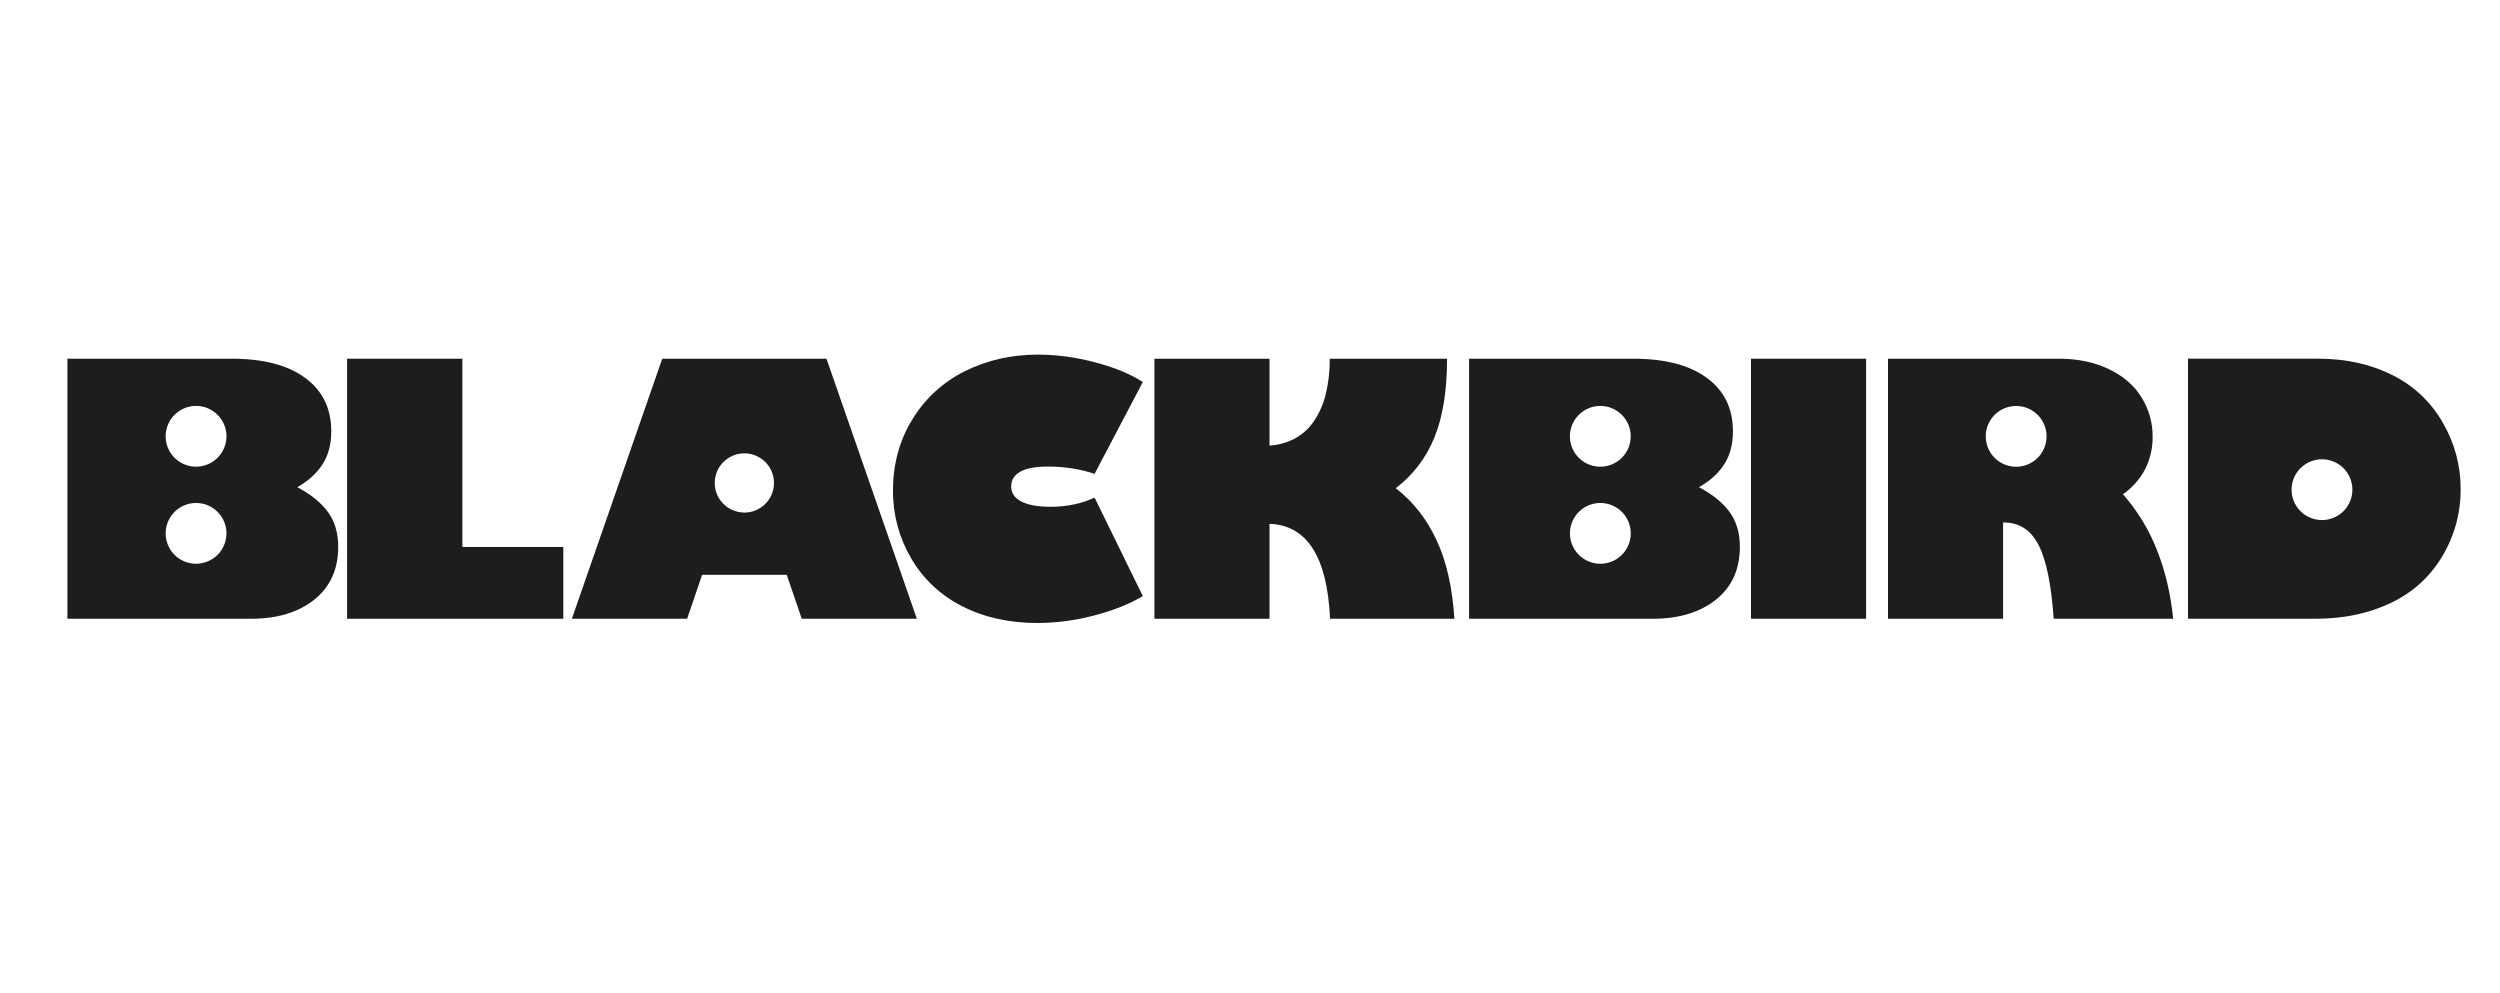 <svg width="141" height="56" viewBox="0 0 141 56" fill="none" xmlns="http://www.w3.org/2000/svg">
<g clip-path="url(#clip0_237_2770)">
<path d="M78.719 27.535C79.701 26.79 80.46 25.789 80.912 24.642C81.38 23.489 81.614 22.019 81.614 20.231H74.997C75.006 20.919 74.927 21.605 74.761 22.272C74.628 22.811 74.4 23.322 74.088 23.781C73.813 24.179 73.448 24.507 73.022 24.737C72.582 24.967 72.097 25.101 71.601 25.131V20.232H65.109V34.898H71.601V29.544C73.717 29.621 74.855 31.406 75.016 34.898H82.027C81.917 33.142 81.582 31.663 81.021 30.462C80.461 29.26 79.693 28.285 78.718 27.535" fill="#1C1D1F"/>
<path d="M16.765 27.478C17.381 27.131 17.855 26.704 18.186 26.194C18.518 25.685 18.683 25.062 18.683 24.325C18.683 23.031 18.19 22.025 17.202 21.307C16.225 20.59 14.848 20.231 13.072 20.231H3.801V34.898H14.149C15.643 34.898 16.839 34.535 17.737 33.811C18.629 33.094 19.075 32.104 19.075 30.842C19.075 30.054 18.879 29.395 18.488 28.867C18.097 28.338 17.523 27.875 16.766 27.478M11.058 31.796C10.719 31.796 10.388 31.696 10.105 31.507C9.823 31.319 9.604 31.052 9.474 30.738C9.344 30.425 9.31 30.081 9.376 29.748C9.442 29.416 9.605 29.11 9.845 28.871C10.084 28.631 10.39 28.468 10.723 28.401C11.055 28.335 11.4 28.369 11.713 28.498C12.027 28.628 12.295 28.848 12.483 29.129C12.672 29.411 12.773 29.742 12.773 30.081C12.773 30.536 12.592 30.971 12.27 31.293C11.948 31.614 11.512 31.794 11.058 31.794M11.058 26.321C10.719 26.321 10.387 26.22 10.105 26.032C9.823 25.844 9.603 25.576 9.473 25.263C9.343 24.95 9.31 24.605 9.376 24.272C9.442 23.94 9.605 23.635 9.845 23.395C10.085 23.155 10.391 22.992 10.724 22.926C11.056 22.86 11.401 22.894 11.714 23.024C12.028 23.154 12.296 23.373 12.484 23.655C12.672 23.937 12.773 24.269 12.773 24.608C12.773 25.062 12.592 25.498 12.27 25.819C11.948 26.14 11.512 26.321 11.058 26.321Z" fill="#1C1D1F"/>
<path d="M57.545 26.602C57.887 26.41 58.408 26.314 59.108 26.314C59.567 26.314 60.025 26.349 60.478 26.419C60.905 26.484 61.325 26.587 61.734 26.727L64.455 21.545C63.724 21.079 62.82 20.708 61.743 20.432C60.699 20.15 59.622 20.005 58.54 20C57.04 20 55.661 20.314 54.405 20.942C53.182 21.55 52.158 22.493 51.452 23.662C50.727 24.845 50.364 26.181 50.365 27.669C50.355 29.003 50.704 30.314 51.375 31.466C52.045 32.63 53.042 33.572 54.241 34.177C55.478 34.817 56.908 35.138 58.53 35.138C59.589 35.132 60.642 34.993 61.666 34.724C62.769 34.44 63.698 34.072 64.455 33.619L61.734 28.064C61.365 28.238 60.978 28.367 60.579 28.448C60.143 28.539 59.698 28.584 59.252 28.582C58.534 28.582 57.984 28.483 57.602 28.285C57.221 28.087 57.03 27.805 57.03 27.439C57.03 27.074 57.202 26.795 57.545 26.603" fill="#1C1D1F"/>
<path d="M95.82 27.478C96.436 27.131 96.909 26.704 97.241 26.194C97.572 25.685 97.738 25.062 97.738 24.325C97.738 23.031 97.244 22.025 96.257 21.307C95.279 20.59 93.903 20.231 92.127 20.231H82.856V34.898H93.204C94.698 34.898 95.893 34.535 96.791 33.811C97.682 33.094 98.128 32.104 98.128 30.842C98.128 30.054 97.933 29.395 97.541 28.867C97.15 28.338 96.576 27.875 95.82 27.478ZM90.258 31.796C89.919 31.795 89.588 31.695 89.306 31.506C89.024 31.317 88.805 31.05 88.675 30.736C88.546 30.423 88.512 30.079 88.578 29.747C88.645 29.414 88.808 29.109 89.048 28.87C89.288 28.63 89.593 28.467 89.926 28.401C90.258 28.335 90.603 28.369 90.916 28.499C91.23 28.628 91.498 28.848 91.686 29.13C91.874 29.411 91.975 29.742 91.975 30.081C91.975 30.307 91.931 30.53 91.845 30.738C91.758 30.946 91.632 31.135 91.473 31.295C91.313 31.454 91.124 31.58 90.915 31.666C90.707 31.752 90.484 31.796 90.258 31.796ZM90.258 26.322C89.919 26.322 89.587 26.222 89.305 26.034C89.023 25.845 88.803 25.578 88.673 25.265C88.543 24.951 88.509 24.607 88.575 24.274C88.641 23.942 88.805 23.636 89.045 23.397C89.285 23.157 89.59 22.994 89.923 22.927C90.256 22.861 90.601 22.895 90.914 23.025C91.227 23.155 91.495 23.375 91.684 23.657C91.872 23.939 91.972 24.27 91.972 24.609C91.972 25.064 91.792 25.499 91.47 25.82C91.149 26.142 90.713 26.322 90.258 26.322Z" fill="#1C1D1F"/>
<path d="M119.735 27.872C120.258 27.512 120.686 27.03 120.981 26.468C121.271 25.897 121.417 25.263 121.408 24.623C121.413 23.849 121.2 23.089 120.792 22.431C120.382 21.752 119.769 21.217 118.955 20.826C118.141 20.434 117.212 20.236 116.168 20.231H106.482V34.898H112.974V29.467H113.013C113.885 29.467 114.539 29.89 114.975 30.736C115.411 31.582 115.695 32.969 115.827 34.898H122.569C122.421 33.469 122.112 32.168 121.641 30.993C121.191 29.851 120.544 28.795 119.732 27.874M113.712 26.324C113.372 26.325 113.041 26.224 112.759 26.036C112.476 25.848 112.257 25.58 112.127 25.267C111.997 24.953 111.963 24.609 112.029 24.276C112.095 23.944 112.258 23.638 112.498 23.399C112.738 23.159 113.044 22.996 113.377 22.93C113.709 22.864 114.054 22.898 114.368 23.027C114.681 23.157 114.949 23.377 115.137 23.659C115.326 23.941 115.426 24.272 115.426 24.611C115.426 25.066 115.245 25.501 114.924 25.823C114.602 26.144 114.166 26.324 113.712 26.324Z" fill="#1C1D1F"/>
<path d="M26.078 20.231H19.576V34.898H31.771V30.851H26.078V20.231Z" fill="#1C1D1F"/>
<path d="M105.248 20.231H98.756V34.898H105.248V20.231Z" fill="#1C1D1F"/>
<path d="M137.771 23.834C137.113 22.675 136.121 21.741 134.924 21.152C133.699 20.537 132.305 20.23 130.74 20.23H123.402V34.898H130.596C132.186 34.898 133.603 34.599 134.847 34.004C136.091 33.408 137.056 32.532 137.742 31.377C138.429 30.236 138.788 28.928 138.781 27.596C138.787 26.275 138.438 24.975 137.771 23.834ZM130.961 29.332C130.621 29.332 130.29 29.231 130.007 29.043C129.725 28.855 129.505 28.587 129.376 28.274C129.246 27.961 129.212 27.616 129.278 27.284C129.344 26.951 129.507 26.646 129.747 26.406C129.987 26.166 130.293 26.003 130.625 25.937C130.958 25.871 131.303 25.905 131.616 26.035C131.93 26.164 132.198 26.384 132.386 26.666C132.574 26.948 132.675 27.279 132.675 27.619C132.675 28.073 132.494 28.509 132.173 28.83C131.851 29.151 131.415 29.332 130.961 29.332Z" fill="#1C1D1F"/>
<path d="M37.351 20.231L32.254 34.898H38.754L39.6 32.418H44.371L45.219 34.898H51.711L46.613 20.231H37.351ZM41.982 28.907C41.652 28.907 41.329 28.809 41.054 28.626C40.779 28.442 40.565 28.182 40.438 27.876C40.312 27.571 40.279 27.235 40.344 26.912C40.408 26.588 40.568 26.29 40.802 26.057C41.036 25.823 41.334 25.665 41.658 25.601C41.982 25.537 42.318 25.57 42.623 25.697C42.928 25.824 43.189 26.038 43.372 26.313C43.555 26.588 43.653 26.911 43.652 27.242C43.652 27.684 43.476 28.108 43.163 28.421C42.85 28.734 42.425 28.91 41.982 28.911" fill="#1C1D1F"/>
</g>
<defs>
<clipPath id="clip0_237_2770">
<rect width="134.98" height="15.138" fill="white" transform="translate(3.801 20)"/>
</clipPath>
</defs>
</svg>
